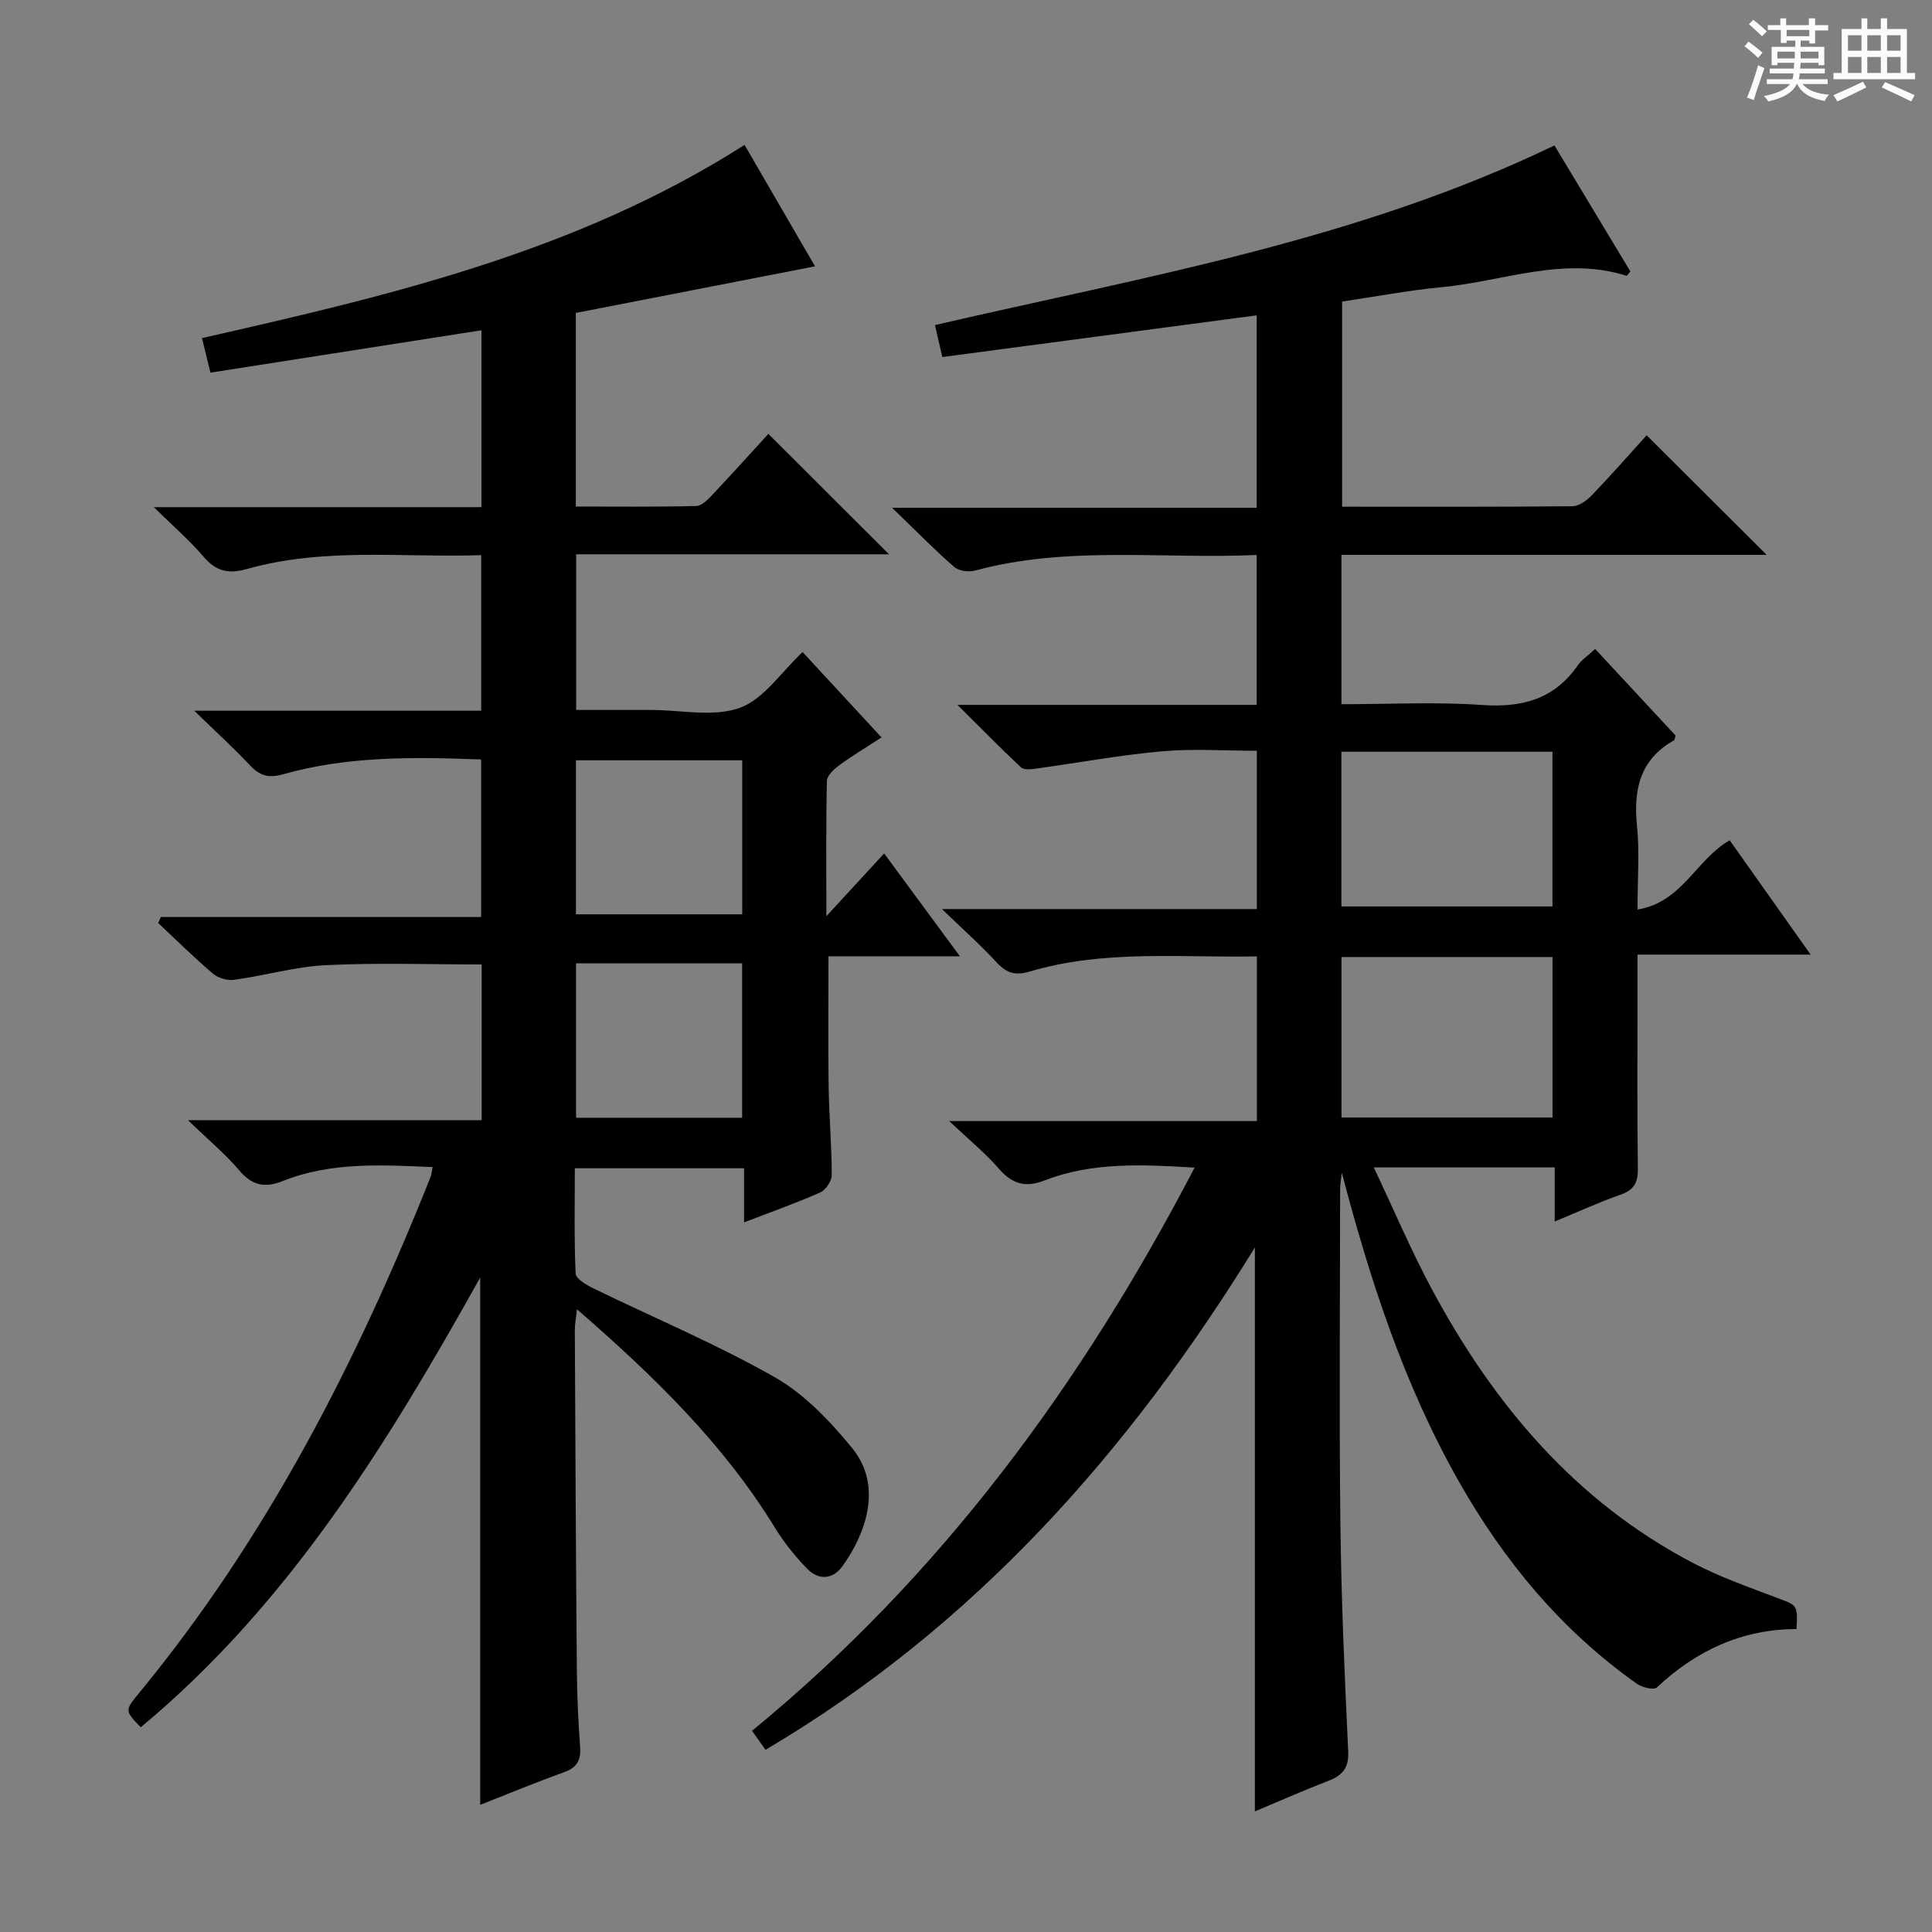 <svg enable-background="new 0 0 400 400" viewBox="0 0 400 400" xmlns="http://www.w3.org/2000/svg"><rect x="0" y="0" width="400" height="400" fill="#808080" stroke="none"/><path d="m361.2 9.6.8-1c.9.7 1.9 1.4 2.9 2.3l-.9 1.1c-1-1-2-1.8-2.8-2.4zm.5 10.6c.9-2.1 1.6-4.3 2.3-6.7.4.2.8.4 1.3.6-.7 2.1-1.5 4.3-2.2 6.6zm.4-15.2.9-.9c1 .8 2 1.6 2.8 2.4l-1 1c-.9-.9-1.8-1.7-2.7-2.5zm12.5-1.2h1.2v1.4h2.7v1.1h-2.7v2.7h-1.2v-.6h-1.8v1.3h4.9v3.8h-1.2v-.5h-3.7c0 .4-.1.9-.1 1.2h5.1v1h-5.2c0 .5-.1.9-.2 1.2h6v1h-5.2c1.1 1.3 2.9 2 5.5 2.2-.4.4-.7.8-.9 1.3-2.9-.5-4.8-1.6-5.7-3.5h-.1c-.8 1.7-2.7 2.9-5.9 3.6-.2-.4-.6-.8-.9-1.1 2.8-.6 4.6-1.4 5.4-2.5h-4.8v-1h5.3c.1-.3.2-.7.2-1.2h-4.9v-1h5c0-.4 0-.8.1-1.2h-3.5v.5h-1.2v-3.8h4.9v-1.3h-1.8v.5h-1.2v-2.7h-2.7v-1h2.6v-1.4h1.2v1.4h4.7v-1.4zm-6.6 8.3h3.6c0-.4 0-.9 0-1.4h-3.6zm1.9-4.6h4.7v-1.3h-4.7zm6.6 3.2h-3.7v1.4h3.7z" fill="#fafbfa"/><path d="m385.3 3.8h1.3v2.2h2.8v-2.2h1.3v2.2h4.1v9.1h1.7v1.3h-16.9v-1.3h1.7v-9.1h4.1v-2.2zm.4 13.1.7 1.2c-1.8.9-3.8 1.9-6 2.9-.2-.4-.5-.8-.8-1.3 2.3-1 4.3-1.9 6.1-2.8zm-3.1-6.4h2.8v-3.2h-2.8zm0 4.6h2.8v-3.3h-2.8zm4-4.6h2.8v-3.2h-2.8zm0 4.6h2.8v-3.3h-2.8zm3.7 1.9c2.1.9 4.1 1.8 6.1 2.7l-.7 1.3c-2.2-1.1-4.2-2-6.1-2.9zm3.2-9.7h-2.8v3.2h2.8zm-2.8 7.8h2.8v-3.3h-2.8z" fill="#fafbfa"/><g fill="#010000"><path d="m247.33 241.74c-11.05-.67-21.32-1.14-31.14 2.68-4.08 1.59-6.75.58-9.49-2.57-2.71-3.13-5.98-5.78-10.17-9.74h63.7c0-11.63 0-22.54 0-34.1-15.8.3-31.61-1.44-47.01 3.13-3.04.9-4.83.34-6.88-1.89-3.26-3.54-6.88-6.75-11.32-11.04h65.2c0-11.01 0-21.44 0-32.77-6.51 0-13.14-.47-19.67.11-8.74.78-17.41 2.4-26.11 3.59-1.01.14-2.47.29-3.06-.27-4.19-3.92-8.21-8.03-13.14-12.93h61.94c0-10.47 0-20.52 0-31.04-19.6.88-39.14-1.96-58.31 3.23-1.31.36-3.37.09-4.32-.75-4.11-3.59-7.93-7.5-12.85-12.25h75.48c0-13.5 0-26.5 0-39.84-21.75 2.88-43.11 5.72-65.08 8.63-.48-2.06-.97-4.2-1.53-6.62 43.52-10.07 87.34-17.48 128.26-37.19 5.07 8.41 10.42 17.29 15.72 26.09-.42.48-.69.94-.8.9-13.06-4.14-25.56 1.16-38.28 2.36-6.76.64-13.46 1.92-20.6 2.97v42.48c16.08 0 31.89.06 47.7-.1 1.37-.01 3-1.22 4.05-2.32 4.03-4.2 7.87-8.58 11.3-12.37 8.4 8.37 16.69 16.63 24.85 24.76-28.71 0-58.23 0-88.04 0v30.92c9.89 0 19.53-.52 29.09.16 8.28.58 14.95-1.17 19.83-8.19.82-1.18 2.12-2.02 3.61-3.41 5.67 6.1 11.17 12.04 16.65 17.93-.14.41-.15.87-.35.99-7.03 3.98-8.4 10.18-7.64 17.69.55 5.42.11 10.95.11 17.34 9.25-1.49 12.11-10.35 19.08-14.34 5.36 7.57 10.81 15.27 16.76 23.67-12.13 0-23.63 0-35.84 0v7.33c0 12.33-.1 24.67.07 37 .04 2.99-.88 4.45-3.69 5.42-4.35 1.51-8.55 3.46-13.53 5.51 0-4.1 0-7.49 0-11.2-12.45 0-24.36 0-37.45 0 4.14 8.75 7.67 17.09 11.93 25.05 12.82 23.94 29.77 44.12 54.28 56.91 5.56 2.9 11.57 4.99 17.46 7.23 4.03 1.53 4.1 1.36 3.85 6.39-11.21.01-20.74 4.41-28.92 12.09-.62.58-3.04.01-4.11-.75-15.65-11.06-27.56-25.43-36.95-42.02-11.3-19.96-18.3-41.5-24.16-63.8-.12 1.13-.35 2.26-.35 3.38-.02 23-.21 46 .05 68.99.18 15.8.86 31.59 1.62 47.37.17 3.53-1.19 5.04-4.15 6.18-5.08 1.96-10.07 4.17-15.17 6.31 0-38.83 0-77.42 0-116.75-26.11 42.36-58.08 78.46-101.32 104-.95-1.34-1.78-2.5-2.79-3.93 39.07-32.06 68.21-71.65 91.63-116.61zm30.41-43.6v33.23h43.69c0-11.35 0-22.24 0-33.23-14.67 0-28.95 0-43.69 0zm-.02-42.5v32.03h43.7c0-10.78 0-21.29 0-32.03-14.66 0-28.93 0-43.7 0z"/><path d="m171.09 189.69c4.43-4.81 7.97-8.66 11.96-12.99 5.15 6.99 10.09 13.7 15.69 21.29-9.8 0-18.5 0-27.21 0 0 9.33-.1 18.11.03 26.89.09 6.15.64 12.29.64 18.44 0 1.23-1.27 3.07-2.42 3.58-4.99 2.21-10.14 4.02-15.73 6.17 0-3.88 0-7.31 0-11.19-11.73 0-23.09 0-35.04 0 0 7.28-.16 14.56.17 21.81.05 1.1 2.28 2.37 3.74 3.08 12.52 6.11 25.44 11.51 37.52 18.39 6.15 3.51 11.46 9.1 16.01 14.68 6.47 7.95 2.66 17.9-2.03 24.42-2.01 2.8-4.97 2.94-7.32.52-2.52-2.59-4.83-5.5-6.72-8.58-10.68-17.4-25.09-31.36-40.92-45.13-.2 1.85-.45 3.05-.45 4.25.11 23.49.22 46.98.42 70.47.04 5.32.3 10.64.68 15.94.19 2.73-.68 4.24-3.33 5.19-5.76 2.07-11.41 4.42-17.36 6.75 0-36.44 0-72.43 0-109.17-19.29 34.56-39.7 67.71-70.28 93.11-3.34-3.46-3.33-3.45-.28-7.16 26.39-32.09 45.07-68.53 60.33-106.9.17-.42.18-.91.37-1.92-10.61-.45-21.02-1.09-31 2.88-3.71 1.48-6.35.97-9.01-2.18-2.86-3.38-6.33-6.25-10.62-10.4h60.79c0-11.06 0-21.49 0-32.25-10.68 0-21.43-.38-32.14.14-6.41.31-12.72 2.16-19.12 3.04-1.4.19-3.31-.37-4.39-1.29-3.91-3.33-7.57-6.95-11.32-10.47.18-.41.36-.83.55-1.24h66.31c0-11.2 0-21.73 0-32.62-13.85-.53-27.61-.73-41.03 3.07-3.11.88-4.88.23-6.91-1.94-3.37-3.59-7.03-6.92-11.45-11.22h59.41c0-10.78 0-21.17 0-32.21-16.18.54-32.5-1.65-48.45 2.85-3.82 1.08-6.42.55-9.02-2.51-2.86-3.36-6.25-6.28-10.31-10.28h67.83c0-12.5 0-24.53 0-36.62-18.8 2.94-37.3 5.83-56.11 8.77-.55-2.24-1.04-4.25-1.75-7.15 38.83-8.81 77.61-17.85 112.33-40 4.86 8.37 9.88 17.02 14.59 25.14-16.68 3.25-33.06 6.44-49.53 9.65v40.08c8.42 0 16.69.1 24.95-.11 1.18-.03 2.49-1.43 3.46-2.46 3.98-4.22 7.86-8.53 11.46-12.47 8.47 8.45 16.69 16.65 24.98 24.93-21.16 0-42.82 0-64.77 0v32.23h10.56 5c6.17 0 12.89 1.53 18.33-.45 4.98-1.81 8.57-7.41 12.99-11.54 5.09 5.51 10.5 11.36 16.34 17.68-3.11 2.02-6.04 3.77-8.78 5.78-1.09.8-2.51 2.12-2.53 3.24-.2 8.91-.11 17.83-.11 27.99zm-51.82 9.76v31.97h34.38c0-10.84 0-21.27 0-31.97-11.54 0-22.78 0-34.38 0zm34.4-10.15c0-10.86 0-21.28 0-31.89-11.63 0-22.98 0-34.43 0v31.89z"/></g></svg>